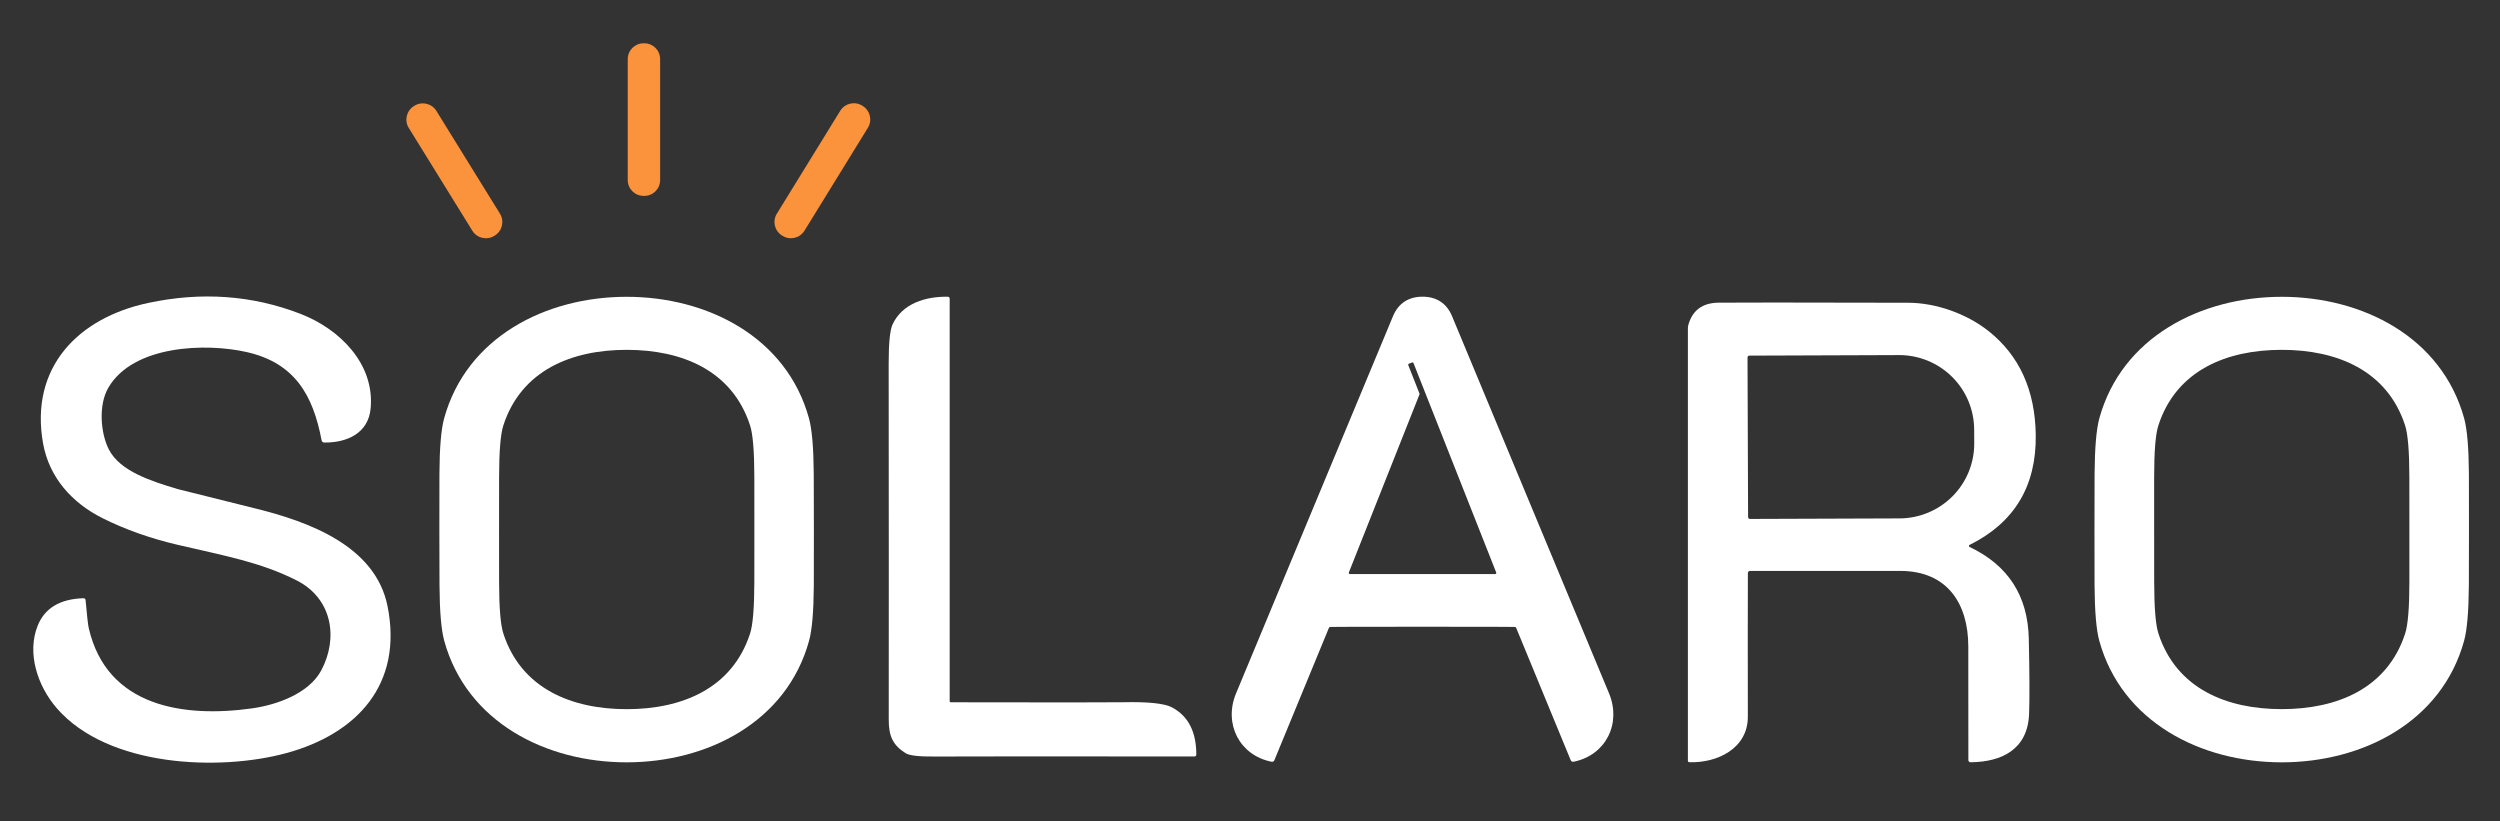 <svg width="207" height="68" viewBox="0 0 207 68" fill="none" xmlns="http://www.w3.org/2000/svg">
<rect x="0" y="0" width="207" height="68" fill="#333333" stroke="none"/>
<path d="M53.351 3.585H53.285C52.563 3.585 51.977 4.17 51.977 4.891V14.912C51.977 15.634 52.563 16.219 53.285 16.219H53.351C54.074 16.219 54.659 15.634 54.659 14.912V4.891C54.659 4.17 54.074 3.585 53.351 3.585Z" fill="#FB923C"/>
<path d="M34.32 8.754L34.274 8.783C33.655 9.164 33.463 9.975 33.846 10.593L39.11 19.104C39.492 19.721 40.304 19.913 40.923 19.531L40.969 19.503C41.588 19.122 41.779 18.311 41.397 17.693L36.133 9.182C35.751 8.564 34.939 8.373 34.32 8.754Z" fill="#FB923C"/>
<path d="M71.43 8.771L71.384 8.743C70.764 8.362 69.953 8.555 69.572 9.174L64.322 17.694C63.941 18.312 64.134 19.122 64.754 19.503L64.8 19.531C65.419 19.912 66.231 19.719 66.612 19.1L71.862 10.58C72.243 9.962 72.049 9.151 71.43 8.771Z" fill="#FB923C"/>
<path d="M26.629 36.461C25.915 32.682 24.383 30.057 20.452 29.157C17.044 28.375 11.052 28.578 8.985 32.076C8.122 33.535 8.331 35.894 9.021 37.23C9.95 39.019 12.477 39.825 14.702 40.493C14.832 40.532 16.99 41.071 21.178 42.109C25.521 43.186 31.08 45.178 32.087 50.183C33.392 56.691 29.536 60.773 23.696 62.36C18.179 63.86 8.958 63.532 4.708 58.647C3.101 56.798 2.219 54.084 3.112 51.826C3.692 50.359 4.958 49.594 6.912 49.533C6.955 49.531 6.998 49.546 7.03 49.575C7.062 49.604 7.082 49.644 7.085 49.688C7.201 50.968 7.288 51.741 7.348 52.005C8.857 58.569 15.27 59.437 20.873 58.653C22.91 58.367 25.572 57.43 26.596 55.515C28.051 52.792 27.478 49.536 24.571 48.062C21.584 46.55 18.645 46.028 14.711 45.11C12.437 44.577 10.362 43.841 8.486 42.903C5.989 41.653 4.071 39.559 3.564 36.702C2.449 30.406 6.485 26.323 12.25 25.088C16.672 24.14 20.884 24.44 24.885 25.989C28.135 27.248 31.032 30.129 30.689 33.818C30.497 35.882 28.72 36.663 26.847 36.642C26.795 36.642 26.745 36.624 26.705 36.591C26.665 36.558 26.638 36.512 26.629 36.461Z" fill="white"/>
<path d="M36.379 43.857C36.377 41.733 36.379 40.192 36.385 39.231C36.397 37.078 36.526 35.55 36.773 34.647C38.622 27.919 45.182 24.578 51.873 24.575C58.563 24.57 65.126 27.904 66.981 34.629C67.23 35.532 67.362 37.06 67.378 39.213C67.384 40.174 67.388 41.716 67.39 43.839C67.39 45.963 67.388 47.505 67.384 48.465C67.37 50.618 67.24 52.146 66.993 53.049C65.147 59.777 58.584 63.118 51.893 63.121C45.206 63.127 38.64 59.792 36.785 53.067C36.536 52.164 36.405 50.636 36.391 48.483C36.383 47.523 36.379 45.981 36.379 43.857ZM41.322 43.842C41.322 44.405 41.323 45.847 41.325 48.17C41.327 50.313 41.445 51.743 41.678 52.459C43.162 57.028 47.338 58.719 51.893 58.719C56.446 58.719 60.621 57.028 62.106 52.459C62.339 51.743 62.456 50.313 62.459 48.17C62.461 45.847 62.462 44.405 62.462 43.842C62.459 43.278 62.459 41.834 62.459 39.512C62.456 37.368 62.339 35.939 62.106 35.223C60.621 30.654 56.446 28.966 51.89 28.966C47.338 28.966 43.159 30.654 41.678 35.223C41.445 35.941 41.327 37.371 41.325 39.515C41.323 41.835 41.322 43.278 41.322 43.842Z" fill="white"/>
<path d="M78.484 24.57C78.524 24.57 78.562 24.587 78.59 24.615C78.618 24.643 78.633 24.682 78.633 24.722V58.062C78.633 58.085 78.642 58.107 78.659 58.124C78.675 58.14 78.697 58.149 78.72 58.149C87.436 58.165 92.199 58.164 93.01 58.146C95.085 58.098 96.435 58.243 97.06 58.581C98.394 59.301 99.059 60.605 99.055 62.491C99.055 62.529 99.04 62.566 99.013 62.593C98.987 62.62 98.95 62.635 98.912 62.635C85.956 62.627 78.787 62.629 77.403 62.641C76.104 62.653 75.299 62.561 74.986 62.366C73.917 61.692 73.585 60.935 73.588 59.575C73.596 52.464 73.594 42.635 73.582 30.087C73.582 28.393 73.691 27.314 73.908 26.851C74.726 25.112 76.65 24.54 78.484 24.57Z" fill="white"/>
<path d="M117.787 24.566C118.931 24.566 119.782 25.103 120.227 26.174C121.946 30.29 126.279 40.7 133.227 57.406C134.269 59.908 132.967 62.536 130.287 63.073C130.241 63.082 130.193 63.075 130.151 63.053C130.109 63.03 130.076 62.994 130.057 62.951L125.541 51.99C125.532 51.968 125.517 51.949 125.498 51.935C125.48 51.921 125.457 51.912 125.434 51.91C125.322 51.9 122.773 51.895 117.787 51.895C112.799 51.895 110.25 51.9 110.14 51.91C110.117 51.912 110.094 51.921 110.075 51.935C110.056 51.949 110.042 51.968 110.033 51.99L105.516 62.951C105.498 62.994 105.465 63.03 105.423 63.053C105.381 63.075 105.333 63.082 105.286 63.073C102.607 62.536 101.304 59.908 102.347 57.406C109.295 40.7 113.627 30.29 115.343 26.174C115.791 25.103 116.643 24.566 117.787 24.566ZM117.533 32.586C117.542 32.609 117.542 32.635 117.533 32.658L111.684 47.403C111.678 47.418 111.676 47.433 111.678 47.449C111.68 47.465 111.685 47.48 111.694 47.493C111.703 47.506 111.715 47.516 111.729 47.523C111.743 47.531 111.758 47.535 111.774 47.534H123.797C123.812 47.535 123.828 47.531 123.842 47.523C123.856 47.516 123.868 47.506 123.877 47.493C123.886 47.48 123.891 47.465 123.893 47.449C123.894 47.433 123.892 47.418 123.886 47.403L117.04 30.069C117.035 30.057 117.029 30.046 117.02 30.037C117.011 30.028 117 30.021 116.989 30.016C116.977 30.011 116.964 30.008 116.952 30.008C116.939 30.008 116.926 30.011 116.915 30.015L116.661 30.114C116.649 30.118 116.638 30.125 116.629 30.134C116.62 30.143 116.612 30.154 116.607 30.165C116.602 30.177 116.6 30.189 116.6 30.202C116.6 30.215 116.602 30.227 116.607 30.239L117.533 32.586Z" fill="white"/>
<path d="M188.934 24.575C195.625 24.578 202.185 27.916 204.034 34.647C204.281 35.55 204.411 37.077 204.425 39.228C204.431 40.189 204.433 41.73 204.431 43.854C204.431 45.978 204.428 47.52 204.422 48.48C204.406 50.633 204.274 52.161 204.025 53.064C202.173 59.789 195.61 63.124 188.92 63.121C182.229 63.118 175.669 59.78 173.82 53.052C173.573 52.149 173.443 50.621 173.429 48.468C173.423 47.51 173.421 45.968 173.423 43.842C173.423 41.719 173.426 40.178 173.432 39.219C173.448 37.066 173.579 35.538 173.826 34.635C175.681 27.907 182.244 24.573 188.934 24.575ZM178.363 43.845C178.363 44.408 178.364 45.85 178.366 48.173C178.368 50.316 178.486 51.746 178.719 52.461C180.203 57.031 184.382 58.719 188.934 58.716C193.487 58.716 197.666 57.025 199.147 52.456C199.38 51.738 199.497 50.308 199.497 48.167C199.499 45.844 199.499 44.402 199.497 43.839C199.497 43.275 199.496 41.831 199.494 39.509C199.492 37.367 199.374 35.938 199.141 35.22C197.657 30.654 193.478 28.966 188.926 28.966C184.37 28.966 180.194 30.657 178.713 35.226C178.48 35.944 178.363 37.374 178.363 39.518C178.361 41.838 178.361 43.28 178.363 43.845Z" fill="white"/>
<path d="M163.079 45.119C163.064 45.127 163.051 45.139 163.042 45.154C163.033 45.17 163.028 45.187 163.028 45.205C163.029 45.222 163.034 45.239 163.043 45.254C163.053 45.269 163.066 45.281 163.082 45.289C166.276 46.804 167.91 49.338 167.984 52.891C168.048 55.828 168.055 57.904 168.008 59.121C167.894 62.044 165.752 63.094 163.16 63.115C163.113 63.115 163.069 63.097 163.035 63.065C163.002 63.034 162.982 62.99 162.981 62.945C162.981 62.943 162.979 59.801 162.975 53.52C162.972 50.004 161.254 47.275 157.344 47.272C152.465 47.268 148.315 47.268 144.894 47.272C144.849 47.272 144.806 47.29 144.774 47.322C144.742 47.354 144.724 47.397 144.724 47.442C144.714 50.413 144.713 54.381 144.721 59.348C144.724 61.99 142.149 63.195 139.873 63.109C139.842 63.108 139.812 63.095 139.79 63.073C139.769 63.05 139.757 63.021 139.757 62.989V27.182C139.757 27.083 139.771 26.984 139.798 26.887C140.141 25.694 140.963 25.085 142.266 25.062C143.188 25.044 148.435 25.046 158.007 25.068C160.265 25.074 162.801 25.947 164.647 27.409C167.202 29.435 168.507 32.301 168.56 36.007C168.62 40.242 166.793 43.279 163.079 45.119ZM144.694 29.598L144.742 42.816C144.742 42.856 144.758 42.895 144.786 42.924C144.815 42.952 144.854 42.968 144.894 42.968L157.281 42.924C158.096 42.921 158.903 42.758 159.655 42.444C160.407 42.131 161.09 41.673 161.664 41.096C162.239 40.52 162.694 39.836 163.003 39.084C163.312 38.332 163.47 37.527 163.467 36.714L163.461 35.569C163.459 34.756 163.295 33.952 162.981 33.202C162.667 32.452 162.207 31.772 161.629 31.199C161.05 30.626 160.365 30.173 159.61 29.864C158.856 29.556 158.049 29.398 157.234 29.401L144.846 29.446C144.806 29.446 144.767 29.462 144.739 29.49C144.71 29.519 144.694 29.558 144.694 29.598Z" fill="white"/>
</svg>

